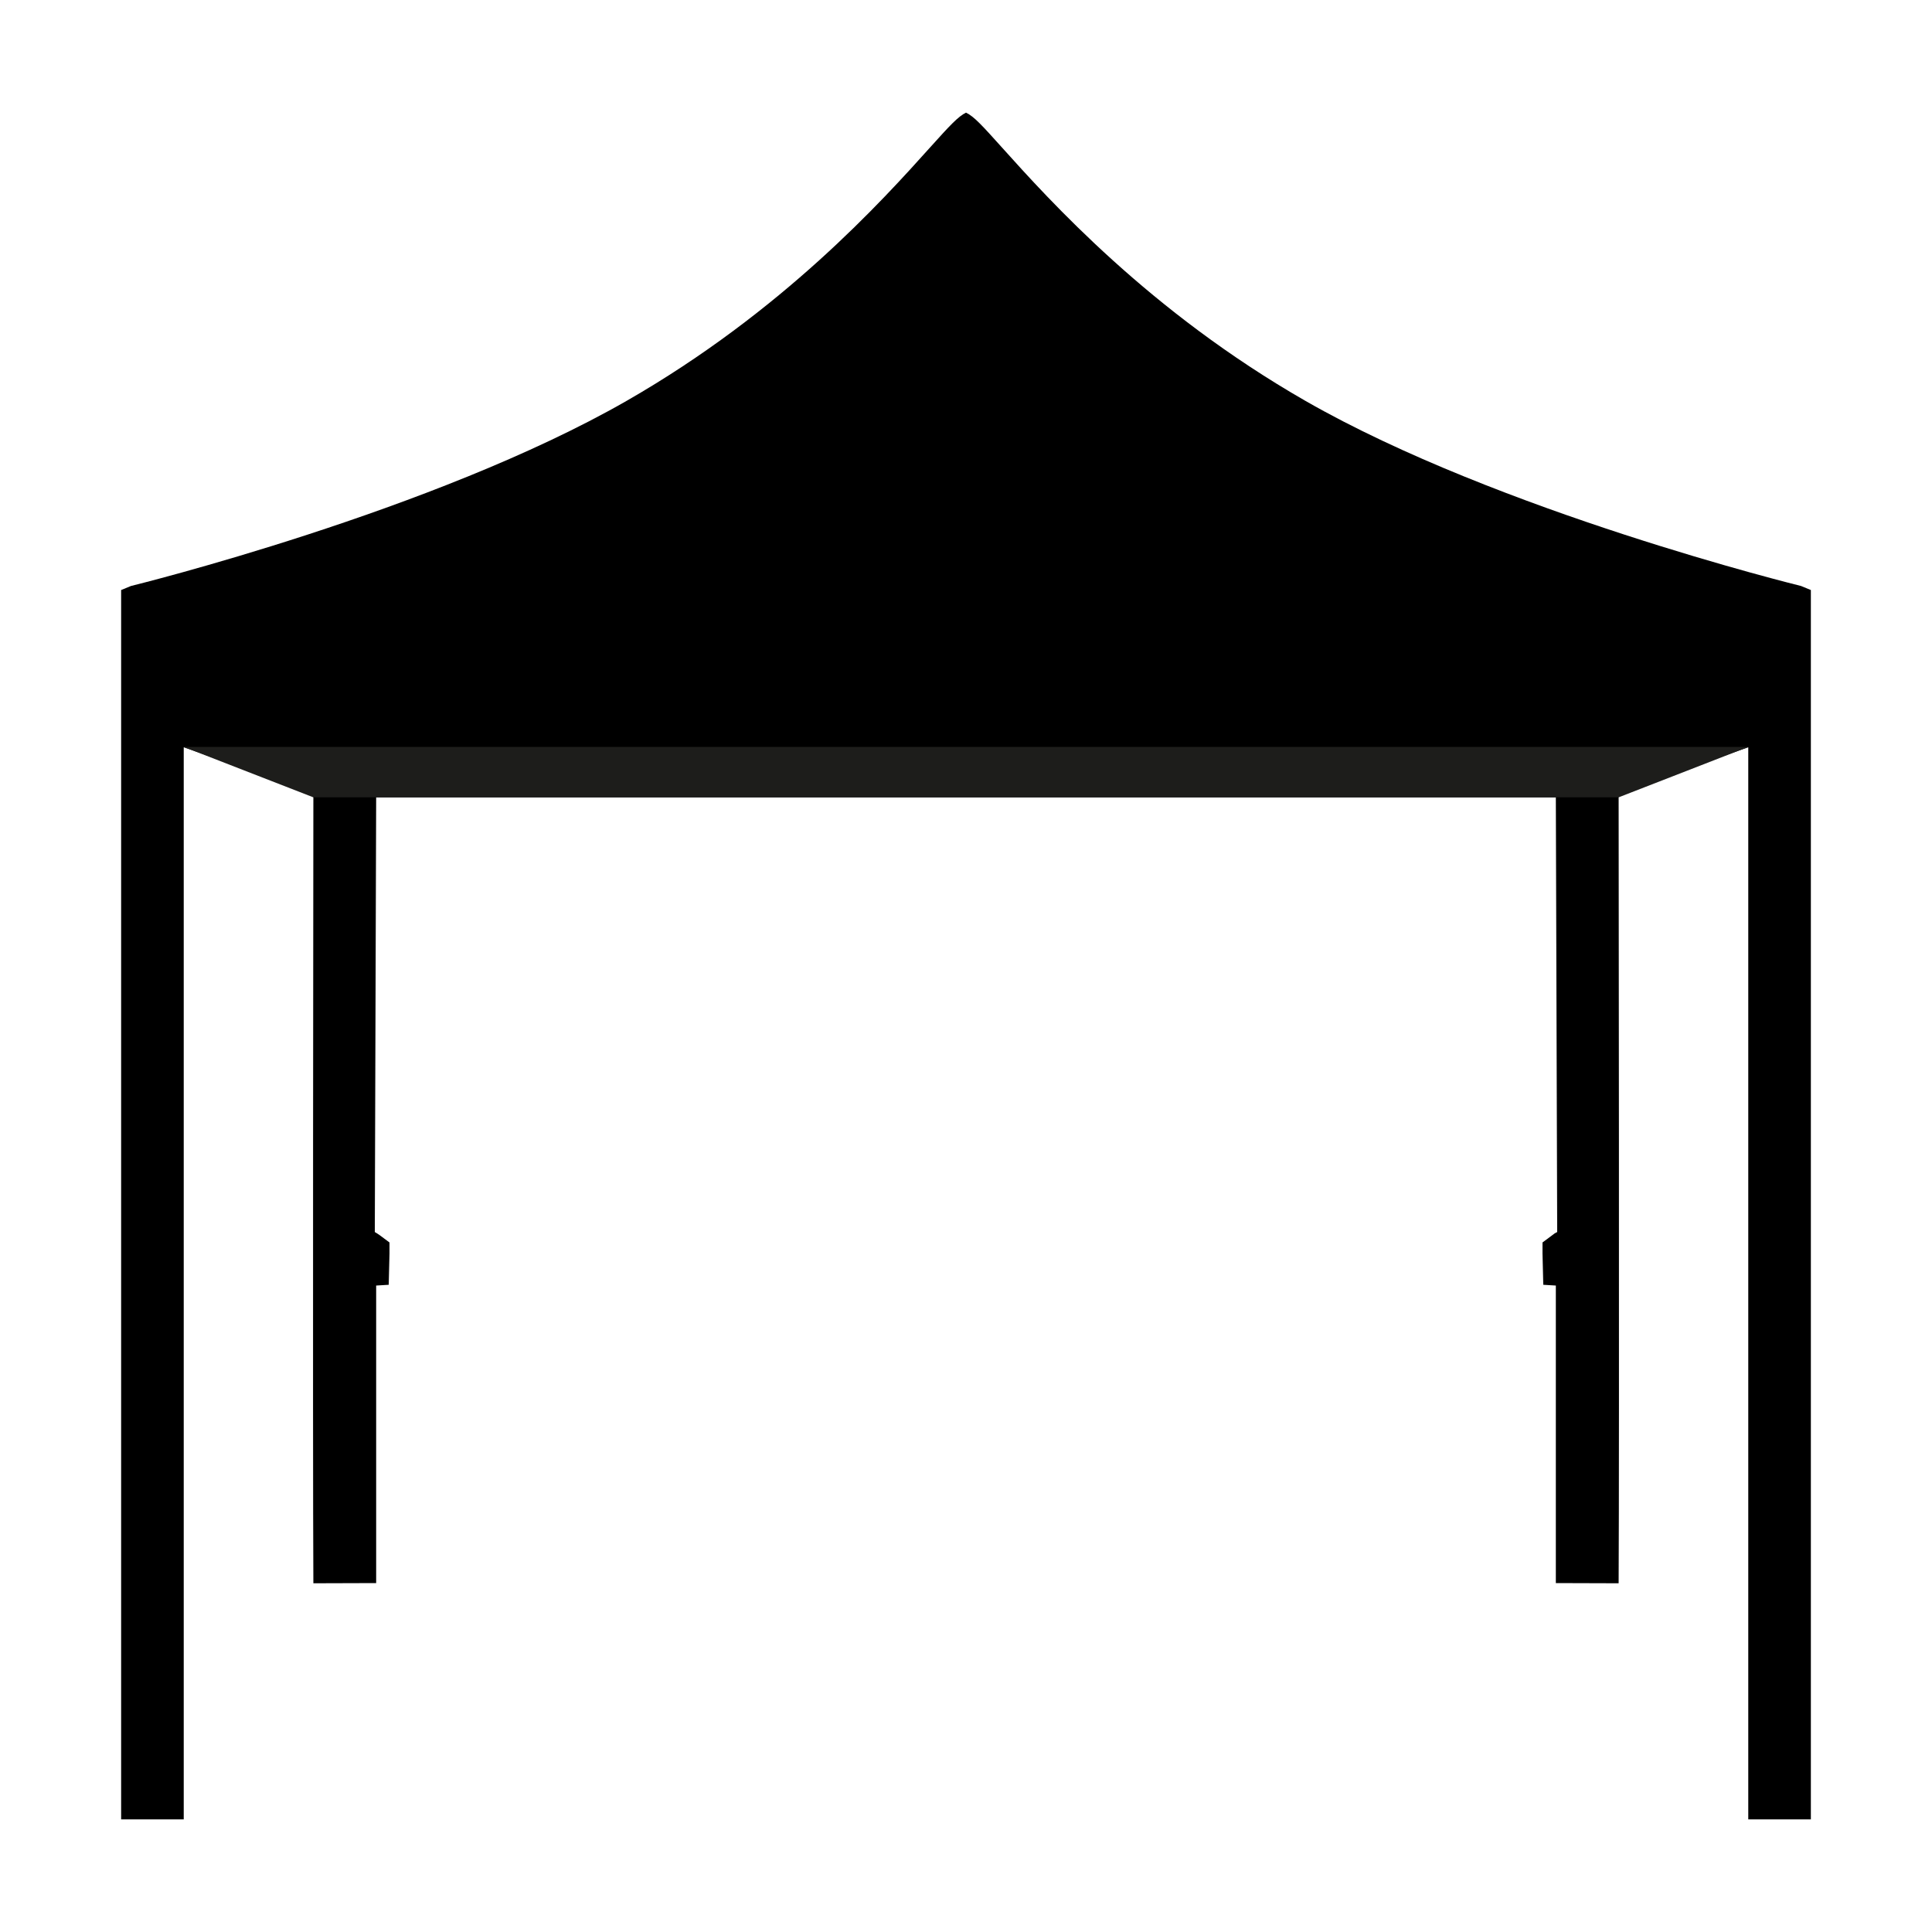 <?xml version="1.0" encoding="utf-8"?>
<!-- Generator: Adobe Illustrator 26.5.0, SVG Export Plug-In . SVG Version: 6.00 Build 0)  -->
<svg version="1.1" id="Layer_1" xmlns="http://www.w3.org/2000/svg" xmlns:xlink="http://www.w3.org/1999/xlink" x="0px" y="0px"
	 viewBox="0 0 100 100" style="enable-background:new 0 0 100 100;" xml:space="preserve">
<style type="text/css">
	.st0{fill:#1D1D1B;}
</style>
<g>
	<path d="M93.22,30.33c-0.16-0.04-15.65-3.85-25.65-9.58c-8.09-4.64-13.25-10.38-15.73-13.14c-0.99-1.1-1.42-1.58-1.84-1.78
		c-0.41,0.2-0.85,0.68-1.84,1.78c-2.48,2.76-7.64,8.5-15.73,13.14c-10,5.73-25.49,9.54-25.65,9.58l-0.51,0.21v63.63h3.24V38.68
		l6.71,2.35c0,0-0.04,34.23,0,40.92l3.25-0.01v-15.4l0.65-0.04l0.04-1.62l0-0.57l-0.51-0.38c-0.08-0.06-0.17-0.11-0.25-0.16
		l0.07-22.5H50h30.53l0.07,22.5c-0.09,0.04-0.17,0.09-0.25,0.16l-0.51,0.38l0,0.57l0.04,1.62l0.65,0.04v15.4l3.25,0.01
		c0.04-6.69,0-40.92,0-40.92l6.71-2.35v55.49h3.24V30.54L93.22,30.33z"/>
	<polygon class="st0" points="50,38.66 9.51,38.66 16.22,41.27 50,41.27 83.78,41.27 90.49,38.66 	"/>
</g>
</svg>
